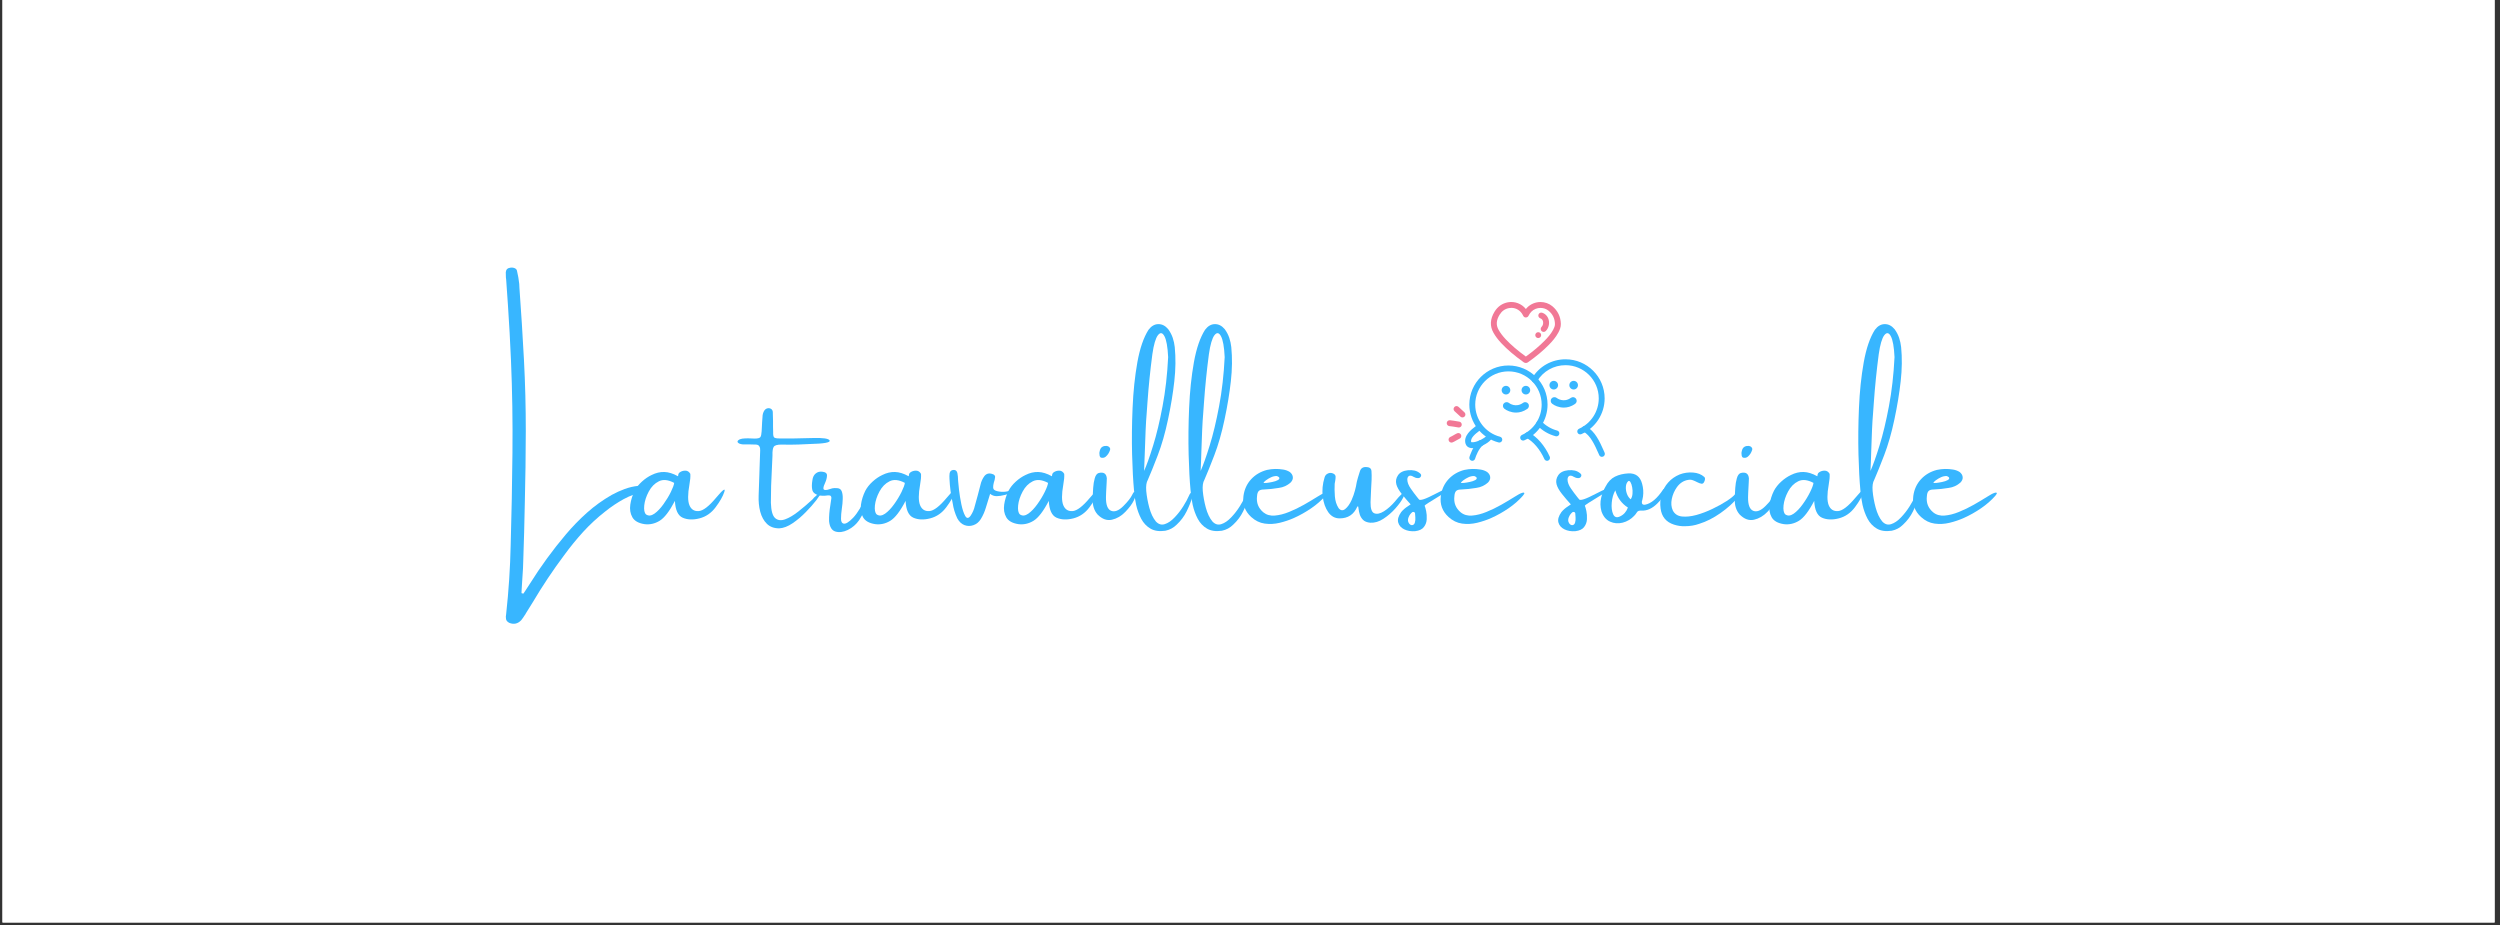 <svg xmlns="http://www.w3.org/2000/svg" xmlns:xlink="http://www.w3.org/1999/xlink" width="851" zoomAndPan="magnify" viewBox="0 0 638.25 236.25" height="315" preserveAspectRatio="xMidYMid meet" version="1.0"><rect x="0" y="0" width="638.25" height="236.25" fill="#333333" stroke="none"/><defs><g/><clipPath id="8f56fef853"><path d="M 0.637 0 L 636.867 0 L 636.867 235.504 L 0.637 235.504 Z M 0.637 0 " clip-rule="nonzero"/></clipPath><clipPath id="0b083f4b9f"><path d="M 391 91 L 409.691 91 L 409.691 111 L 391 111 Z M 391 91 " clip-rule="nonzero"/></clipPath><clipPath id="480875bd9f"><path d="M 403 108 L 409.691 108 L 409.691 117 L 403 117 Z M 403 108 " clip-rule="nonzero"/></clipPath><clipPath id="beafbba4a2"><path d="M 369.32 107 L 374 107 L 374 110 L 369.32 110 Z M 369.32 107 " clip-rule="nonzero"/></clipPath><clipPath id="5266ab66f0"><path d="M 369.32 110 L 374 110 L 374 113 L 369.32 113 Z M 369.32 110 " clip-rule="nonzero"/></clipPath><clipPath id="42daf18bce"><path d="M 389 110 L 396 110 L 396 117.883 L 389 117.883 Z M 389 110 " clip-rule="nonzero"/></clipPath><clipPath id="e1f20c9fe3"><path d="M 375 112 L 379 112 L 379 117.883 L 375 117.883 Z M 375 112 " clip-rule="nonzero"/></clipPath></defs><g clip-path="url(#8f56fef853)"><path fill="#ffffff" d="M 0.637 0 L 636.867 0 L 636.867 235.504 L 0.637 235.504 Z M 0.637 0 " fill-opacity="1" fill-rule="nonzero"/><path fill="#ffffff" d="M 0.637 0 L 636.867 0 L 636.867 235.504 L 0.637 235.504 Z M 0.637 0 " fill-opacity="1" fill-rule="nonzero"/></g><g clip-path="url(#0b083f4b9f)"><path fill="#38b6ff" d="M 403.43 110.898 C 403.141 110.898 402.867 110.734 402.742 110.453 C 402.574 110.074 402.742 109.629 403.125 109.461 C 406.184 108.098 408.16 105.055 408.16 101.707 C 408.16 97.031 404.355 93.23 399.68 93.23 C 396.691 93.23 393.98 94.758 392.43 97.312 C 392.211 97.668 391.75 97.781 391.395 97.566 C 391.039 97.352 390.926 96.891 391.141 96.535 C 392.969 93.523 396.16 91.727 399.68 91.727 C 405.188 91.727 409.664 96.203 409.664 101.707 C 409.664 105.648 407.336 109.23 403.734 110.832 C 403.637 110.879 403.531 110.898 403.43 110.898 Z M 403.43 110.898 " fill-opacity="1" fill-rule="nonzero"/></g><path fill="#38b6ff" d="M 397.355 111.395 C 397.293 111.395 397.227 111.391 397.164 111.371 C 395.371 110.906 393.738 109.945 392.453 108.594 C 392.164 108.293 392.176 107.816 392.477 107.531 C 392.777 107.242 393.254 107.258 393.539 107.555 C 394.637 108.707 396.02 109.52 397.543 109.918 C 397.945 110.02 398.188 110.43 398.082 110.832 C 397.996 111.172 397.688 111.395 397.355 111.395 Z M 397.355 111.395 " fill-opacity="1" fill-rule="nonzero"/><g clip-path="url(#480875bd9f)"><path fill="#38b6ff" d="M 408.969 116.633 C 408.684 116.633 408.41 116.469 408.285 116.188 L 408.055 115.676 C 407.152 113.641 406.027 111.113 404.242 110.199 C 403.871 110.012 403.723 109.559 403.914 109.188 C 404.102 108.816 404.555 108.672 404.926 108.859 C 407.188 110.016 408.43 112.812 409.43 115.062 L 409.656 115.574 C 409.824 115.953 409.656 116.395 409.277 116.566 C 409.18 116.613 409.074 116.633 408.969 116.633 Z M 408.969 116.633 " fill-opacity="1" fill-rule="nonzero"/></g><path fill="#38b6ff" d="M 399.25 104.059 C 397.941 104.059 396.836 103.527 396.258 103.07 C 395.848 102.75 395.777 102.16 396.098 101.75 C 396.418 101.344 397.004 101.273 397.414 101.59 C 397.598 101.73 399.215 102.879 401.043 101.57 C 401.465 101.266 402.051 101.363 402.355 101.785 C 402.656 102.207 402.562 102.793 402.141 103.098 C 401.152 103.805 400.152 104.059 399.25 104.059 Z M 399.25 104.059 " fill-opacity="1" fill-rule="nonzero"/><path fill="#38b6ff" d="M 396.672 99.438 C 396.066 99.438 395.574 98.941 395.574 98.332 C 395.574 97.727 396.066 97.23 396.672 97.23 C 397.281 97.23 397.777 97.727 397.777 98.332 C 397.777 98.941 397.281 99.438 396.672 99.438 Z M 396.672 99.438 " fill-opacity="1" fill-rule="nonzero"/><path fill="#38b6ff" d="M 401.754 99.438 C 401.145 99.438 400.652 98.941 400.652 98.332 C 400.652 97.727 401.145 97.23 401.754 97.23 C 402.363 97.23 402.855 97.727 402.855 98.332 C 402.855 98.941 402.359 99.438 401.754 99.438 Z M 401.754 99.438 " fill-opacity="1" fill-rule="nonzero"/><path fill="#38b6ff" d="M 375.914 114.418 C 375.754 114.418 375.605 114.406 375.469 114.379 C 374.812 114.266 374.352 113.887 374.168 113.316 C 373.512 111.262 375.715 109.594 376.652 108.883 L 376.809 108.766 C 377.137 108.512 377.609 108.57 377.863 108.898 C 378.117 109.227 378.055 109.699 377.727 109.953 L 377.562 110.082 C 376.875 110.602 375.27 111.82 375.602 112.859 C 375.629 112.883 375.801 112.941 376.188 112.898 C 377.332 112.77 378.992 111.895 379.445 111.312 C 379.699 110.984 380.172 110.926 380.5 111.176 C 380.828 111.43 380.891 111.902 380.633 112.234 C 379.84 113.258 377.484 114.418 375.914 114.418 Z M 375.914 114.418 " fill-opacity="1" fill-rule="nonzero"/><path fill="#f17896" d="M 373.367 106.574 C 373.188 106.574 373.004 106.508 372.859 106.375 L 371.34 104.977 C 371.035 104.695 371.016 104.219 371.297 103.914 C 371.578 103.609 372.055 103.59 372.359 103.871 L 373.879 105.27 C 374.184 105.551 374.203 106.027 373.922 106.332 C 373.773 106.492 373.57 106.574 373.367 106.574 Z M 373.367 106.574 " fill-opacity="1" fill-rule="nonzero"/><g clip-path="url(#beafbba4a2)"><path fill="#f17896" d="M 372.434 109.141 C 372.379 109.141 372.32 109.137 372.262 109.121 C 371.559 108.957 370.035 108.789 370.02 108.785 C 369.605 108.742 369.309 108.367 369.352 107.957 C 369.398 107.543 369.77 107.246 370.184 107.289 C 370.25 107.297 371.812 107.473 372.605 107.656 C 373.008 107.75 373.262 108.156 373.168 108.559 C 373.086 108.906 372.777 109.141 372.434 109.141 Z M 372.434 109.141 " fill-opacity="1" fill-rule="nonzero"/></g><g clip-path="url(#5266ab66f0)"><path fill="#f17896" d="M 370.566 112.992 C 370.273 112.992 369.996 112.816 369.875 112.527 C 369.715 112.145 369.895 111.703 370.277 111.543 C 370.551 111.43 370.82 111.273 371.105 111.105 C 371.391 110.938 371.688 110.762 372.012 110.617 C 372.391 110.449 372.836 110.621 373.004 111 C 373.176 111.379 373.004 111.824 372.625 111.992 C 372.375 112.102 372.129 112.25 371.867 112.402 C 371.551 112.586 371.223 112.777 370.859 112.934 C 370.762 112.973 370.664 112.992 370.566 112.992 Z M 370.566 112.992 " fill-opacity="1" fill-rule="nonzero"/></g><path fill="#38b6ff" d="M 382.777 112.98 C 382.715 112.98 382.652 112.973 382.59 112.957 C 378.191 111.812 375.121 107.84 375.121 103.293 C 375.121 97.785 379.598 93.309 385.105 93.309 C 390.609 93.309 395.09 97.785 395.09 103.293 C 395.09 107.234 392.762 110.816 389.16 112.418 C 388.777 112.59 388.336 112.418 388.168 112.035 C 387.996 111.656 388.168 111.211 388.547 111.043 C 391.609 109.684 393.586 106.641 393.586 103.293 C 393.586 98.617 389.781 94.812 385.105 94.812 C 380.43 94.812 376.625 98.617 376.625 103.293 C 376.625 107.152 379.234 110.531 382.969 111.5 C 383.371 111.605 383.609 112.016 383.504 112.418 C 383.418 112.758 383.113 112.98 382.777 112.98 Z M 382.777 112.98 " fill-opacity="1" fill-rule="nonzero"/><g clip-path="url(#42daf18bce)"><path fill="#38b6ff" d="M 394.965 117.645 C 394.68 117.645 394.406 117.48 394.281 117.203 C 393.16 114.711 391.434 112.688 389.664 111.785 C 389.293 111.594 389.148 111.141 389.336 110.773 C 389.523 110.402 389.977 110.254 390.348 110.445 C 392.414 111.496 394.395 113.793 395.652 116.586 C 395.82 116.965 395.652 117.41 395.273 117.578 C 395.176 117.625 395.07 117.645 394.965 117.645 Z M 394.965 117.645 " fill-opacity="1" fill-rule="nonzero"/></g><g clip-path="url(#e1f20c9fe3)"><path fill="#38b6ff" d="M 375.875 117.645 C 375.805 117.645 375.734 117.637 375.664 117.613 C 375.266 117.5 375.035 117.082 375.148 116.684 C 375.184 116.562 376.023 113.719 377.715 112.465 C 378.051 112.219 378.52 112.289 378.77 112.621 C 379.016 112.957 378.945 113.426 378.609 113.672 C 377.547 114.461 376.793 116.418 376.594 117.102 C 376.5 117.43 376.199 117.645 375.875 117.645 Z M 375.875 117.645 " fill-opacity="1" fill-rule="nonzero"/></g><path fill="#38b6ff" d="M 387.051 105.332 C 385.742 105.332 384.637 104.801 384.059 104.348 C 383.648 104.027 383.578 103.434 383.898 103.027 C 384.219 102.621 384.809 102.547 385.215 102.863 C 385.398 103.004 387.02 104.152 388.844 102.844 C 389.266 102.539 389.852 102.637 390.156 103.059 C 390.457 103.48 390.363 104.07 389.938 104.371 C 388.953 105.078 387.953 105.332 387.051 105.332 Z M 387.051 105.332 " fill-opacity="1" fill-rule="nonzero"/><path fill="#38b6ff" d="M 384.477 100.711 C 383.867 100.711 383.375 100.215 383.375 99.609 C 383.375 99 383.867 98.508 384.477 98.508 C 385.082 98.508 385.578 99 385.578 99.609 C 385.578 100.215 385.086 100.711 384.477 100.711 Z M 384.477 100.711 " fill-opacity="1" fill-rule="nonzero"/><path fill="#38b6ff" d="M 389.555 100.711 C 388.945 100.711 388.453 100.215 388.453 99.609 C 388.453 99 388.945 98.508 389.555 98.508 C 390.164 98.508 390.656 99 390.656 99.609 C 390.656 100.215 390.164 100.711 389.555 100.711 Z M 389.555 100.711 " fill-opacity="1" fill-rule="nonzero"/><path fill="#f17896" d="M 389.555 92.664 C 389.379 92.664 389.207 92.613 389.043 92.516 C 389.031 92.504 389.016 92.496 389 92.484 C 386.637 90.797 384.82 89.246 383.281 87.613 C 382.422 86.688 381.789 85.844 381.285 84.953 C 380.32 83.262 380.414 81.453 381.551 79.582 C 382.363 78.254 383.523 77.445 384.992 77.172 C 386.734 76.859 388.473 77.539 389.555 78.887 C 389.664 78.75 389.781 78.621 389.902 78.5 C 390.785 77.613 392.023 77.105 393.297 77.105 C 394.406 77.105 395.473 77.484 396.305 78.172 C 397.703 79.328 398.438 80.848 398.484 82.684 C 398.504 83.535 398.184 84.266 397.867 84.867 C 397.184 86.152 396.25 87.184 395.43 88.027 C 393.961 89.523 392.281 90.93 390.145 92.453 C 390.047 92.523 389.852 92.664 389.555 92.664 Z M 385.859 78.598 C 385.664 78.598 385.461 78.617 385.266 78.652 C 384.219 78.844 383.422 79.406 382.836 80.363 C 381.98 81.773 381.902 82.996 382.594 84.211 C 383.035 84.996 383.605 85.75 384.379 86.586 C 385.777 88.066 387.426 89.484 389.551 91.027 C 391.492 89.621 393.02 88.332 394.352 86.973 C 395.102 86.207 395.945 85.277 396.539 84.16 C 396.773 83.711 396.992 83.227 396.98 82.719 C 396.945 81.316 396.41 80.211 395.348 79.332 C 394.781 78.863 394.055 78.609 393.297 78.609 C 392.418 78.609 391.57 78.953 390.969 79.559 C 390.68 79.852 390.441 80.191 390.227 80.629 C 390.105 80.879 389.852 81.043 389.574 81.051 C 389.285 81.07 389.031 80.91 388.895 80.664 C 388.848 80.574 388.816 80.512 388.785 80.453 L 388.762 80.406 C 388.168 79.273 387.086 78.598 385.859 78.598 Z M 385.859 78.598 " fill-opacity="1" fill-rule="nonzero"/><path fill="#f17896" d="M 394.094 84.738 C 393.898 84.738 393.703 84.664 393.555 84.516 C 393.266 84.219 393.27 83.742 393.566 83.449 C 393.902 83.121 394.047 82.566 393.934 82.07 C 393.879 81.836 393.719 81.422 393.25 81.27 C 392.855 81.137 392.641 80.715 392.77 80.32 C 392.898 79.922 393.328 79.711 393.719 79.84 C 394.574 80.121 395.184 80.809 395.398 81.73 C 395.633 82.734 395.324 83.832 394.617 84.523 C 394.473 84.668 394.281 84.738 394.094 84.738 Z M 394.094 84.738 " fill-opacity="1" fill-rule="nonzero"/><path fill="#f17896" d="M 392.703 86.305 C 392.512 86.305 392.316 86.223 392.172 86.086 C 392.035 85.945 391.953 85.746 391.953 85.555 C 391.953 85.355 392.035 85.16 392.172 85.023 C 392.457 84.738 392.957 84.738 393.242 85.023 C 393.379 85.16 393.461 85.355 393.461 85.555 C 393.461 85.746 393.379 85.945 393.242 86.086 C 393.098 86.223 392.902 86.305 392.703 86.305 Z M 392.703 86.305 " fill-opacity="1" fill-rule="nonzero"/><g fill="#38b6ff" fill-opacity="1"><g transform="translate(129.079, 136.03)"><g><path d="M 33.938 -12 C 34.27 -12.051 34.609 -12.066 34.953 -12.047 C 35.297 -12.035 35.629 -11.945 35.953 -11.781 C 36.004 -11.719 36.051 -11.617 36.094 -11.484 C 36.145 -11.348 36.188 -11.223 36.219 -11.109 C 36.219 -11.055 36.188 -10.988 36.125 -10.906 C 36.062 -10.832 36.004 -10.766 35.953 -10.703 C 35.805 -10.617 35.66 -10.555 35.516 -10.516 C 33.578 -10.141 31.781 -9.5 30.125 -8.594 C 28.477 -7.688 26.91 -6.633 25.422 -5.438 C 23.391 -3.852 21.516 -2.117 19.797 -0.234 C 18.086 1.648 16.477 3.625 14.969 5.688 C 12.082 9.551 9.398 13.57 6.922 17.75 C 6.348 18.707 5.766 19.645 5.172 20.562 C 5.098 20.738 5 20.898 4.875 21.047 C 4.602 21.492 4.305 21.914 3.984 22.312 C 3.117 23.227 2.102 23.453 0.938 22.984 C 0.457 22.734 0.18 22.41 0.109 22.016 C 0.035 21.617 0.047 21.195 0.141 20.75 C 0.785 14.875 1.172 9.004 1.297 3.141 C 1.523 -4.723 1.676 -12.582 1.75 -20.438 C 1.832 -28.301 1.707 -36.16 1.375 -44.016 C 1.176 -48.723 0.914 -53.445 0.594 -58.188 C 0.438 -60.352 0.285 -62.523 0.141 -64.703 C 0.141 -64.879 0.117 -65.039 0.078 -65.188 C 0.055 -65.633 0.047 -66.082 0.047 -66.531 C 0.109 -67.219 0.492 -67.602 1.203 -67.688 C 1.617 -67.75 1.992 -67.707 2.328 -67.562 C 2.66 -67.414 2.852 -67.191 2.906 -66.891 C 3.176 -65.785 3.367 -64.672 3.484 -63.547 C 3.484 -63.223 3.5 -62.891 3.531 -62.547 C 3.977 -56.422 4.363 -50.289 4.688 -44.156 C 5.008 -38.082 5.164 -32 5.156 -25.906 C 5.145 -19.812 5.062 -13.711 4.906 -7.609 C 4.812 -2.617 4.676 2.379 4.5 7.391 C 4.477 8.555 4.422 9.711 4.328 10.859 C 4.273 11.523 4.234 12.18 4.203 12.828 C 4.172 13.398 4.133 13.984 4.094 14.578 C 4.094 14.848 4.082 15.117 4.062 15.391 C 4.156 15.41 4.227 15.438 4.281 15.469 C 4.375 15.469 4.461 15.484 4.547 15.516 C 4.691 15.285 4.844 15.062 5 14.844 C 5.383 14.219 5.789 13.594 6.219 12.969 C 8.977 8.562 12.031 4.379 15.375 0.422 C 17.062 -1.578 18.863 -3.43 20.781 -5.141 C 22.707 -6.859 24.816 -8.375 27.109 -9.688 C 28.191 -10.281 29.289 -10.781 30.406 -11.188 C 31.52 -11.602 32.695 -11.875 33.938 -12 Z M 33.938 -12 "/></g></g></g><g fill="#38b6ff" fill-opacity="1"><g transform="translate(161.946, 136.03)"><g><path d="M 22.969 -10.438 C 22.594 -9.301 21.852 -8 20.75 -6.531 C 19.656 -5.062 18.281 -4.113 16.625 -3.688 C 14.977 -3.27 13.551 -3.328 12.344 -3.859 C 11.133 -4.398 10.473 -5.832 10.359 -8.156 C 8.984 -5.508 7.676 -3.812 6.438 -3.062 C 5.207 -2.32 3.922 -2.039 2.578 -2.219 C 1.055 -2.457 0.031 -3.039 -0.5 -3.969 C -1.031 -4.906 -1.207 -5.984 -1.031 -7.203 C -0.852 -8.43 -0.484 -9.609 0.078 -10.734 C 0.523 -11.578 1.145 -12.359 1.938 -13.078 C 2.727 -13.797 3.555 -14.359 4.422 -14.766 C 5.492 -15.305 6.57 -15.562 7.656 -15.531 C 8.738 -15.5 9.895 -15.141 11.125 -14.453 C 11.156 -14.43 11.172 -14.457 11.172 -14.531 C 11.172 -14.656 11.195 -14.805 11.25 -14.984 C 11.312 -15.172 11.422 -15.316 11.578 -15.422 C 11.984 -15.723 12.461 -15.875 13.016 -15.875 C 13.566 -15.875 13.992 -15.598 14.297 -15.047 C 14.348 -14.328 14.27 -13.41 14.062 -12.297 C 13.625 -9.867 13.625 -8.117 14.062 -7.047 C 14.508 -5.973 15.297 -5.473 16.422 -5.547 C 17.555 -5.629 19.023 -6.75 20.828 -8.906 C 22.629 -11.062 23.344 -11.57 22.969 -10.438 Z M 2.984 -4.703 C 3.609 -4.266 4.32 -4.328 5.125 -4.891 C 5.926 -5.461 6.695 -6.27 7.438 -7.312 C 8.188 -8.352 8.816 -9.395 9.328 -10.438 C 9.836 -11.477 10.117 -12.25 10.172 -12.75 C 8.648 -13.562 7.348 -13.695 6.266 -13.156 C 5.191 -12.625 4.332 -11.754 3.688 -10.547 C 3.039 -9.336 2.656 -8.16 2.531 -7.016 C 2.414 -5.867 2.566 -5.098 2.984 -4.703 Z M 2.984 -4.703 "/></g></g></g><g fill="#38b6ff" fill-opacity="1"><g transform="translate(183.464, 136.03)"><g/></g></g><g fill="#38b6ff" fill-opacity="1"><g transform="translate(193.776, 136.03)"><g><path d="M 14.906 -9.766 C 15.645 -10.484 15.961 -10.66 15.859 -10.297 C 15.766 -9.941 15.359 -9.289 14.641 -8.344 C 13.922 -7.406 13.023 -6.391 11.953 -5.297 C 10.891 -4.203 9.758 -3.25 8.562 -2.438 C 7.375 -1.633 6.242 -1.203 5.172 -1.141 C 3.859 -1.141 2.805 -1.523 2.016 -2.297 C 1.223 -3.078 0.656 -4.109 0.312 -5.391 C -0.02 -6.672 -0.156 -8.055 -0.094 -9.547 C -0.031 -11.203 0.023 -12.863 0.078 -14.531 C 0.109 -15.375 0.133 -16.195 0.156 -17 C 0.227 -18.332 0.273 -19.672 0.297 -21.016 C 0.328 -21.43 0.258 -21.781 0.094 -22.062 C -0.062 -22.352 -0.348 -22.508 -0.766 -22.531 C -1.242 -22.562 -1.844 -22.578 -2.562 -22.578 C -3.176 -22.578 -3.707 -22.578 -4.156 -22.578 C -4.781 -22.641 -5.195 -22.801 -5.406 -23.062 C -5.613 -23.332 -5.445 -23.602 -4.906 -23.875 C -4.531 -24.02 -4.07 -24.098 -3.531 -24.109 C -3 -24.129 -2.477 -24.125 -1.969 -24.094 C -1.645 -24.07 -1.359 -24.062 -1.109 -24.062 C -0.316 -24.062 0.164 -24.188 0.344 -24.438 C 0.52 -24.688 0.629 -25.18 0.672 -25.922 C 0.723 -26.711 0.766 -27.504 0.797 -28.297 C 0.816 -28.723 0.848 -29.145 0.891 -29.562 C 0.891 -30.188 1.051 -30.75 1.375 -31.25 C 1.727 -31.719 2.176 -31.898 2.719 -31.797 C 3.195 -31.672 3.461 -31.375 3.516 -30.906 C 3.555 -30.113 3.578 -29.32 3.578 -28.531 C 3.598 -28.082 3.598 -27.633 3.578 -27.188 C 3.578 -26.707 3.586 -26.211 3.609 -25.703 C 3.586 -24.992 3.672 -24.547 3.859 -24.359 C 4.047 -24.18 4.516 -24.094 5.266 -24.094 C 6.473 -24.094 7.676 -24.094 8.875 -24.094 C 9.414 -24.094 11.023 -24.129 13.703 -24.203 C 16.379 -24.285 17.82 -24.07 18.031 -23.562 C 18.25 -23.051 16.555 -22.754 12.953 -22.672 C 10.773 -22.555 9.086 -22.5 7.891 -22.5 C 7.098 -22.52 6.383 -22.531 5.75 -22.531 C 4.676 -22.531 4.016 -22.344 3.766 -21.969 C 3.516 -21.602 3.406 -20.859 3.438 -19.734 C 3.406 -18.773 3.352 -17.609 3.281 -16.234 C 3.113 -13.43 3.031 -10.578 3.031 -7.672 C 3.094 -5.672 3.445 -4.375 4.094 -3.781 C 4.75 -3.188 5.598 -3.07 6.641 -3.438 C 7.68 -3.812 8.805 -4.473 10.016 -5.422 C 11.234 -6.379 12.438 -7.406 13.625 -8.5 C 13.883 -8.844 14.195 -9.16 14.562 -9.453 C 14.676 -9.566 14.789 -9.672 14.906 -9.766 Z M 14.906 -9.766 "/></g></g></g><g fill="#38b6ff" fill-opacity="1"><g transform="translate(208.413, 136.03)"><g><path d="M 12.953 -9.719 C 13.211 -10.25 13.391 -10.492 13.484 -10.453 C 13.578 -10.41 13.598 -10.195 13.547 -9.812 C 13.504 -9.426 13.422 -8.988 13.297 -8.5 C 13.117 -7.758 12.812 -6.898 12.375 -5.922 C 11.945 -4.941 11.469 -4.051 10.938 -3.25 C 10.156 -2.133 9.188 -1.297 8.031 -0.734 C 6.875 -0.18 5.82 -0.047 4.875 -0.328 C 3.938 -0.609 3.395 -1.492 3.25 -2.984 C 3.219 -4.234 3.328 -5.598 3.578 -7.078 C 3.648 -7.703 3.738 -8.312 3.844 -8.906 C 3.844 -9.125 3.785 -9.289 3.672 -9.406 C 3.566 -9.52 3.426 -9.566 3.25 -9.547 C 3.125 -9.547 2.988 -9.547 2.844 -9.547 C 2.094 -9.422 1.332 -9.43 0.562 -9.578 C -0.352 -9.848 -0.883 -10.305 -1.031 -10.953 C -1.188 -11.598 -1.176 -12.441 -1 -13.484 C -0.906 -14.223 -0.625 -14.781 -0.156 -15.156 C 0.301 -15.531 0.844 -15.68 1.469 -15.609 C 2.332 -15.523 2.75 -15.191 2.719 -14.609 C 2.695 -14.035 2.535 -13.414 2.234 -12.75 C 1.961 -12.195 1.816 -11.734 1.797 -11.359 C 1.785 -10.984 2.109 -10.852 2.766 -10.969 C 2.91 -11.008 3.07 -11.055 3.25 -11.109 C 3.488 -11.203 3.766 -11.285 4.078 -11.359 C 4.391 -11.43 4.797 -11.445 5.297 -11.406 C 5.891 -11.383 6.285 -11.113 6.484 -10.594 C 6.68 -10.07 6.766 -9.414 6.734 -8.625 C 6.711 -7.844 6.641 -7.047 6.516 -6.234 C 6.367 -5.211 6.297 -4.336 6.297 -3.609 C 6.297 -2.891 6.504 -2.473 6.922 -2.359 C 7.473 -2.203 8.301 -2.703 9.406 -3.859 C 10.508 -5.023 11.691 -6.977 12.953 -9.719 Z M 12.953 -9.719 "/></g></g></g><g fill="#38b6ff" fill-opacity="1"><g transform="translate(220.837, 136.03)"><g><path d="M 22.969 -10.438 C 22.594 -9.301 21.852 -8 20.75 -6.531 C 19.656 -5.062 18.281 -4.113 16.625 -3.688 C 14.977 -3.27 13.551 -3.328 12.344 -3.859 C 11.133 -4.398 10.473 -5.832 10.359 -8.156 C 8.984 -5.508 7.676 -3.812 6.438 -3.062 C 5.207 -2.32 3.922 -2.039 2.578 -2.219 C 1.055 -2.457 0.031 -3.039 -0.5 -3.969 C -1.031 -4.906 -1.207 -5.984 -1.031 -7.203 C -0.852 -8.43 -0.484 -9.609 0.078 -10.734 C 0.523 -11.578 1.145 -12.359 1.938 -13.078 C 2.727 -13.797 3.555 -14.359 4.422 -14.766 C 5.492 -15.305 6.57 -15.562 7.656 -15.531 C 8.738 -15.5 9.895 -15.141 11.125 -14.453 C 11.156 -14.43 11.172 -14.457 11.172 -14.531 C 11.172 -14.656 11.195 -14.805 11.25 -14.984 C 11.312 -15.172 11.422 -15.316 11.578 -15.422 C 11.984 -15.723 12.461 -15.875 13.016 -15.875 C 13.566 -15.875 13.992 -15.598 14.297 -15.047 C 14.348 -14.328 14.27 -13.41 14.062 -12.297 C 13.625 -9.867 13.625 -8.117 14.062 -7.047 C 14.508 -5.973 15.297 -5.473 16.422 -5.547 C 17.555 -5.629 19.023 -6.75 20.828 -8.906 C 22.629 -11.062 23.344 -11.57 22.969 -10.438 Z M 2.984 -4.703 C 3.609 -4.266 4.32 -4.328 5.125 -4.891 C 5.926 -5.461 6.695 -6.27 7.438 -7.312 C 8.188 -8.352 8.816 -9.395 9.328 -10.438 C 9.836 -11.477 10.117 -12.25 10.172 -12.75 C 8.648 -13.562 7.348 -13.695 6.266 -13.156 C 5.191 -12.625 4.332 -11.754 3.688 -10.547 C 3.039 -9.336 2.656 -8.16 2.531 -7.016 C 2.414 -5.867 2.566 -5.098 2.984 -4.703 Z M 2.984 -4.703 "/></g></g></g><g fill="#38b6ff" fill-opacity="1"><g transform="translate(242.355, 136.03)"><g><path d="M 15 -10.625 C 16.02 -10.895 16.43 -10.879 16.234 -10.578 C 16.035 -10.273 15.375 -9.977 14.25 -9.688 C 13.414 -9.469 12.691 -9.359 12.078 -9.359 C 11.473 -9.359 10.922 -9.555 10.422 -9.953 C 10.297 -9.523 10.172 -9.117 10.047 -8.734 C 9.805 -7.93 9.57 -7.172 9.344 -6.453 C 9.039 -5.41 8.609 -4.43 8.047 -3.516 C 7.566 -2.742 6.938 -2.223 6.156 -1.953 C 5.383 -1.68 4.625 -1.688 3.875 -1.969 C 3.133 -2.25 2.523 -2.82 2.047 -3.688 C 1.453 -4.938 1.055 -6.242 0.859 -7.609 C 0.41 -9.641 0.141 -11.695 0.047 -13.781 C 0.016 -14.258 0.023 -14.723 0.078 -15.172 C 0.172 -15.766 0.547 -16.062 1.203 -16.062 C 1.68 -16.031 1.973 -15.738 2.078 -15.188 C 2.18 -14.645 2.234 -14.086 2.234 -13.516 C 2.234 -13.305 2.25 -13.125 2.281 -12.969 C 2.281 -12.77 2.348 -12.098 2.484 -10.953 C 2.617 -9.805 2.816 -8.582 3.078 -7.281 C 3.348 -5.988 3.676 -5 4.062 -4.312 C 4.457 -3.625 4.914 -3.641 5.438 -4.359 C 5.957 -5.129 6.316 -5.961 6.516 -6.859 C 7.023 -8.648 7.504 -10.438 7.953 -12.219 C 8.129 -13.062 8.469 -13.82 8.969 -14.5 C 9.508 -15.156 10.211 -15.316 11.078 -14.984 C 11.285 -14.93 11.445 -14.828 11.562 -14.672 C 11.688 -14.523 11.727 -14.363 11.688 -14.188 C 11.664 -13.969 11.629 -13.742 11.578 -13.516 C 11.422 -13.066 11.305 -12.617 11.234 -12.172 C 11.16 -11.734 11.188 -11.391 11.312 -11.141 C 11.508 -10.848 11.992 -10.645 12.766 -10.531 C 13.535 -10.414 14.281 -10.445 15 -10.625 Z M 15 -10.625 "/></g></g></g><g fill="#38b6ff" fill-opacity="1"><g transform="translate(257.398, 136.03)"><g><path d="M 22.969 -10.438 C 22.594 -9.301 21.852 -8 20.75 -6.531 C 19.656 -5.062 18.281 -4.113 16.625 -3.688 C 14.977 -3.27 13.551 -3.328 12.344 -3.859 C 11.133 -4.398 10.473 -5.832 10.359 -8.156 C 8.984 -5.508 7.676 -3.812 6.438 -3.062 C 5.207 -2.32 3.922 -2.039 2.578 -2.219 C 1.055 -2.457 0.031 -3.039 -0.5 -3.969 C -1.031 -4.906 -1.207 -5.984 -1.031 -7.203 C -0.852 -8.43 -0.484 -9.609 0.078 -10.734 C 0.523 -11.578 1.145 -12.359 1.938 -13.078 C 2.727 -13.797 3.555 -14.359 4.422 -14.766 C 5.492 -15.305 6.57 -15.562 7.656 -15.531 C 8.738 -15.5 9.895 -15.141 11.125 -14.453 C 11.156 -14.43 11.172 -14.457 11.172 -14.531 C 11.172 -14.656 11.195 -14.805 11.25 -14.984 C 11.312 -15.172 11.422 -15.316 11.578 -15.422 C 11.984 -15.723 12.461 -15.875 13.016 -15.875 C 13.566 -15.875 13.992 -15.598 14.297 -15.047 C 14.348 -14.328 14.27 -13.41 14.062 -12.297 C 13.625 -9.867 13.625 -8.117 14.062 -7.047 C 14.508 -5.973 15.297 -5.473 16.422 -5.547 C 17.555 -5.629 19.023 -6.75 20.828 -8.906 C 22.629 -11.062 23.344 -11.57 22.969 -10.438 Z M 2.984 -4.703 C 3.609 -4.266 4.32 -4.328 5.125 -4.891 C 5.926 -5.461 6.695 -6.27 7.438 -7.312 C 8.188 -8.352 8.816 -9.395 9.328 -10.438 C 9.836 -11.477 10.117 -12.25 10.172 -12.75 C 8.648 -13.562 7.348 -13.695 6.266 -13.156 C 5.191 -12.625 4.332 -11.754 3.688 -10.547 C 3.039 -9.336 2.656 -8.16 2.531 -7.016 C 2.414 -5.867 2.566 -5.098 2.984 -4.703 Z M 2.984 -4.703 "/></g></g></g><g fill="#38b6ff" fill-opacity="1"><g transform="translate(278.916, 136.03)"><g><path d="M 10.531 -8.234 C 10.113 -7.367 9.398 -6.41 8.391 -5.359 C 7.379 -4.305 6.234 -3.633 4.953 -3.344 C 3.68 -3.062 2.461 -3.504 1.297 -4.672 C 0.848 -5.18 0.52 -5.77 0.312 -6.438 C 0.102 -7.113 0.023 -7.773 0.078 -8.422 C 0.078 -8.598 0.078 -8.82 0.078 -9.094 C 0.078 -9.781 0.109 -10.578 0.172 -11.484 C 0.234 -12.391 0.367 -13.207 0.578 -13.938 C 0.785 -14.676 1.113 -15.117 1.562 -15.266 C 2.844 -15.586 3.539 -15.141 3.656 -13.922 C 3.656 -13.535 3.641 -13.145 3.609 -12.75 C 3.586 -12.539 3.578 -12.352 3.578 -12.188 C 3.547 -11.613 3.516 -11.039 3.484 -10.469 C 3.484 -10.031 3.469 -9.586 3.438 -9.141 C 3.406 -7.172 3.844 -6 4.75 -5.625 C 5.656 -5.258 6.691 -5.656 7.859 -6.812 C 9.023 -7.977 9.785 -8.945 10.141 -9.719 C 10.492 -10.488 10.754 -10.648 10.922 -10.203 C 11.086 -9.766 10.957 -9.109 10.531 -8.234 Z M 3.391 -19.453 C 3.211 -19.297 3 -19.195 2.75 -19.156 C 2.5 -19.125 2.281 -19.145 2.094 -19.219 C 1.945 -19.344 1.852 -19.504 1.812 -19.703 C 1.77 -19.898 1.75 -20.133 1.75 -20.406 C 1.75 -20.457 1.758 -20.508 1.781 -20.562 C 1.812 -20.812 1.875 -21.055 1.969 -21.297 C 2.238 -21.941 2.801 -22.238 3.656 -22.188 C 3.945 -22.145 4.176 -22.02 4.344 -21.812 C 4.52 -21.613 4.562 -21.379 4.469 -21.109 C 4.258 -20.453 3.898 -19.898 3.391 -19.453 Z M 3.391 -19.453 "/></g></g></g><g fill="#38b6ff" fill-opacity="1"><g transform="translate(288.883, 136.03)"><g><path d="M 14.656 -9.453 C 14.883 -10.016 15.133 -10.297 15.406 -10.297 C 15.676 -10.297 15.766 -10.016 15.672 -9.453 C 15.223 -8.078 14.688 -6.754 14.062 -5.484 C 13.445 -4.223 12.602 -3.094 11.531 -2.094 C 10.719 -1.281 9.75 -0.758 8.625 -0.531 C 7.094 -0.312 5.828 -0.492 4.828 -1.078 C 3.836 -1.66 3.051 -2.492 2.469 -3.578 C 1.895 -4.672 1.461 -5.863 1.172 -7.156 C 0.891 -8.445 0.707 -9.703 0.625 -10.922 C 0.406 -13.223 0.242 -16.25 0.141 -20 C 0.047 -23.75 0.086 -27.711 0.266 -31.891 C 0.441 -36.078 0.848 -39.957 1.484 -43.531 C 2.129 -47.102 3.078 -49.867 4.328 -51.828 C 5.047 -52.785 5.879 -53.27 6.828 -53.281 C 7.785 -53.301 8.633 -52.863 9.375 -51.969 C 9.875 -51.281 10.254 -50.551 10.516 -49.781 C 10.773 -49.008 10.945 -48.223 11.031 -47.422 C 11.301 -44.672 11.266 -41.77 10.922 -38.719 C 10.586 -35.664 10.051 -32.406 9.312 -28.938 C 8.582 -25.477 7.707 -22.426 6.688 -19.781 C 5.676 -17.145 4.832 -15.055 4.156 -13.516 C 3.789 -12.898 3.656 -11.961 3.75 -10.703 C 3.875 -9.336 4.133 -7.91 4.531 -6.422 C 4.938 -4.93 5.5 -3.754 6.219 -2.891 C 6.895 -2.172 7.648 -1.945 8.484 -2.219 C 9.328 -2.488 10.16 -3.055 10.984 -3.922 C 11.816 -4.785 12.551 -5.727 13.188 -6.75 C 13.832 -7.77 14.32 -8.672 14.656 -9.453 Z M 3.844 -30.234 C 3.758 -29.336 3.676 -27.984 3.594 -26.172 C 3.52 -24.367 3.453 -22.535 3.391 -20.672 C 3.336 -18.586 3.273 -16.961 3.203 -15.797 C 3.867 -17.285 4.641 -19.453 5.516 -22.297 C 6.398 -25.141 7.203 -28.488 7.922 -32.344 C 8.648 -36.195 9.125 -40.367 9.344 -44.859 C 9.219 -47.492 8.898 -49.273 8.391 -50.203 C 7.891 -51.141 7.336 -51.223 6.734 -50.453 C 6.141 -49.68 5.664 -48.055 5.312 -45.578 C 4.77 -41.473 4.352 -37.363 4.062 -33.25 C 3.977 -32.238 3.906 -31.234 3.844 -30.234 Z M 3.844 -30.234 "/></g></g></g><g fill="#38b6ff" fill-opacity="1"><g transform="translate(303.317, 136.03)"><g><path d="M 14.656 -9.453 C 14.883 -10.016 15.133 -10.297 15.406 -10.297 C 15.676 -10.297 15.766 -10.016 15.672 -9.453 C 15.223 -8.078 14.688 -6.754 14.062 -5.484 C 13.445 -4.223 12.602 -3.094 11.531 -2.094 C 10.719 -1.281 9.75 -0.758 8.625 -0.531 C 7.094 -0.312 5.828 -0.492 4.828 -1.078 C 3.836 -1.66 3.051 -2.492 2.469 -3.578 C 1.895 -4.672 1.461 -5.863 1.172 -7.156 C 0.891 -8.445 0.707 -9.703 0.625 -10.922 C 0.406 -13.223 0.242 -16.25 0.141 -20 C 0.047 -23.75 0.086 -27.711 0.266 -31.891 C 0.441 -36.078 0.848 -39.957 1.484 -43.531 C 2.129 -47.102 3.078 -49.867 4.328 -51.828 C 5.047 -52.785 5.879 -53.27 6.828 -53.281 C 7.785 -53.301 8.633 -52.863 9.375 -51.969 C 9.875 -51.281 10.254 -50.551 10.516 -49.781 C 10.773 -49.008 10.945 -48.223 11.031 -47.422 C 11.301 -44.672 11.266 -41.77 10.922 -38.719 C 10.586 -35.664 10.051 -32.406 9.312 -28.938 C 8.582 -25.477 7.707 -22.426 6.688 -19.781 C 5.676 -17.145 4.832 -15.055 4.156 -13.516 C 3.789 -12.898 3.656 -11.961 3.75 -10.703 C 3.875 -9.336 4.133 -7.91 4.531 -6.422 C 4.938 -4.93 5.5 -3.754 6.219 -2.891 C 6.895 -2.172 7.648 -1.945 8.484 -2.219 C 9.328 -2.488 10.16 -3.055 10.984 -3.922 C 11.816 -4.785 12.551 -5.727 13.188 -6.75 C 13.832 -7.77 14.32 -8.672 14.656 -9.453 Z M 3.844 -30.234 C 3.758 -29.336 3.676 -27.984 3.594 -26.172 C 3.52 -24.367 3.453 -22.535 3.391 -20.672 C 3.336 -18.586 3.273 -16.961 3.203 -15.797 C 3.867 -17.285 4.641 -19.453 5.516 -22.297 C 6.398 -25.141 7.203 -28.488 7.922 -32.344 C 8.648 -36.195 9.125 -40.367 9.344 -44.859 C 9.219 -47.492 8.898 -49.273 8.391 -50.203 C 7.891 -51.141 7.336 -51.223 6.734 -50.453 C 6.141 -49.68 5.664 -48.055 5.312 -45.578 C 4.77 -41.473 4.352 -37.363 4.062 -33.25 C 3.977 -32.238 3.906 -31.234 3.844 -30.234 Z M 3.844 -30.234 "/></g></g></g><g fill="#38b6ff" fill-opacity="1"><g transform="translate(317.751, 136.03)"><g><path d="M 19.578 -9.812 C 19.867 -9.977 20.156 -10.109 20.438 -10.203 C 20.727 -10.305 20.914 -10.301 21 -10.188 C 21.094 -10.082 20.973 -9.836 20.641 -9.453 C 19.629 -8.297 18.414 -7.234 17 -6.266 C 15.582 -5.297 14.129 -4.477 12.641 -3.812 C 11.484 -3.289 10.258 -2.875 8.969 -2.562 C 7.676 -2.25 6.395 -2.18 5.125 -2.359 C 3.863 -2.535 2.711 -3.098 1.672 -4.047 C 0.086 -5.504 -0.566 -7.289 -0.297 -9.406 C -0.066 -11.082 0.582 -12.504 1.656 -13.672 C 2.727 -14.836 4.082 -15.633 5.719 -16.062 C 7.094 -16.352 8.461 -16.383 9.828 -16.156 C 10.453 -16.062 11.02 -15.852 11.531 -15.531 C 12 -15.164 12.258 -14.738 12.312 -14.25 C 12.363 -13.758 12.176 -13.289 11.75 -12.844 C 10.883 -12.07 9.883 -11.613 8.75 -11.469 C 7.477 -11.25 6.195 -11.113 4.906 -11.062 C 4.289 -11.062 3.859 -10.93 3.609 -10.672 C 3.359 -10.422 3.211 -9.984 3.172 -9.359 C 2.961 -7.672 3.504 -6.289 4.797 -5.219 C 5.586 -4.582 6.555 -4.312 7.703 -4.406 C 8.848 -4.5 10.062 -4.805 11.344 -5.328 C 12.633 -5.848 13.895 -6.457 15.125 -7.156 C 16.352 -7.852 17.461 -8.516 18.453 -9.141 C 18.867 -9.41 19.242 -9.633 19.578 -9.812 Z M 5.469 -13.422 C 5.469 -13.391 5.445 -13.375 5.406 -13.375 C 5.344 -13.32 5.27 -13.258 5.188 -13.188 C 5.102 -13.113 5.02 -13.035 4.938 -12.953 C 4.863 -12.879 4.828 -12.832 4.828 -12.812 C 4.859 -12.719 5.102 -12.691 5.562 -12.734 C 6.02 -12.785 6.523 -12.867 7.078 -12.984 C 7.641 -13.098 8.102 -13.254 8.469 -13.453 C 8.844 -13.648 8.957 -13.883 8.812 -14.156 C 8.738 -14.227 8.648 -14.297 8.547 -14.359 C 8.453 -14.422 8.344 -14.469 8.219 -14.5 C 7.676 -14.5 7.18 -14.391 6.734 -14.172 C 6.285 -13.961 5.863 -13.711 5.469 -13.422 Z M 5.469 -13.422 "/></g></g></g><g fill="#38b6ff" fill-opacity="1"><g transform="translate(337.401, 136.03)"><g><path d="M 20.984 -10.219 C 21.285 -10.188 21.234 -9.773 20.828 -8.984 C 20.43 -8.191 19.773 -7.281 18.859 -6.25 C 17.953 -5.219 16.93 -4.332 15.797 -3.594 C 14.672 -2.852 13.547 -2.516 12.422 -2.578 C 11.586 -2.66 10.969 -2.91 10.562 -3.328 C 10.164 -3.742 9.891 -4.207 9.734 -4.719 C 9.586 -5.227 9.492 -5.672 9.453 -6.047 C 9.43 -6.316 9.398 -6.52 9.359 -6.656 C 9.316 -6.789 9.234 -6.797 9.109 -6.672 C 8.242 -4.68 6.742 -3.688 4.609 -3.688 C 3.422 -3.688 2.453 -4.211 1.703 -5.266 C 0.961 -6.328 0.492 -7.656 0.297 -9.25 C 0.098 -10.844 0.25 -12.457 0.75 -14.094 C 0.875 -14.633 1.207 -15.004 1.75 -15.203 C 2.125 -15.348 2.516 -15.332 2.922 -15.156 C 3.328 -14.988 3.547 -14.727 3.578 -14.375 C 3.578 -14.008 3.547 -13.648 3.484 -13.297 C 3.422 -13.023 3.375 -12.77 3.344 -12.531 C 3.289 -11.551 3.305 -10.477 3.391 -9.312 C 3.484 -8.156 3.797 -7.16 4.328 -6.328 C 4.836 -5.672 5.406 -5.586 6.031 -6.078 C 6.656 -6.578 7.203 -7.348 7.672 -8.391 C 8.035 -9.211 8.32 -10.031 8.531 -10.844 C 8.75 -11.664 8.883 -12.301 8.938 -12.75 C 8.988 -12.938 9.016 -13.055 9.016 -13.109 C 9.109 -13.461 9.203 -13.812 9.297 -14.156 C 9.441 -14.656 9.594 -15.141 9.75 -15.609 C 10 -16.535 10.645 -16.922 11.688 -16.766 C 12.32 -16.711 12.672 -16.398 12.734 -15.828 C 12.785 -15.055 12.797 -14.285 12.766 -13.516 C 12.742 -12.703 12.703 -11.91 12.641 -11.141 C 12.578 -10.016 12.531 -8.898 12.5 -7.797 C 12.477 -6.18 12.801 -5.242 13.469 -4.984 C 14.133 -4.723 14.953 -4.895 15.922 -5.5 C 16.891 -6.113 17.82 -6.941 18.719 -7.984 C 18.801 -8.078 18.898 -8.195 19.016 -8.344 C 19.191 -8.57 19.41 -8.828 19.672 -9.109 C 19.93 -9.398 20.176 -9.648 20.406 -9.859 C 20.645 -10.066 20.836 -10.188 20.984 -10.219 Z M 20.984 -10.219 "/></g></g></g><g fill="#38b6ff" fill-opacity="1"><g transform="translate(357.194, 136.03)"><g><path d="M 12.328 -11.078 C 12.328 -10.773 11.672 -10.227 10.359 -9.438 C 9.047 -8.645 8.078 -8.047 7.453 -7.641 C 6.828 -7.242 6.516 -7 6.516 -6.906 C 6.641 -6.633 6.77 -6.18 6.906 -5.547 C 7.039 -4.91 7.086 -4.219 7.047 -3.469 C 7.016 -2.727 6.773 -2.066 6.328 -1.484 C 5.891 -0.898 5.145 -0.547 4.094 -0.422 C 3.051 -0.336 2.117 -0.492 1.297 -0.891 C 0.484 -1.297 -0.023 -1.879 -0.234 -2.641 C -0.441 -3.398 -0.188 -4.285 0.531 -5.297 C 1 -5.867 1.566 -6.363 2.234 -6.781 C 2.461 -6.926 2.695 -7.086 2.938 -7.266 C 2.145 -8.129 1.391 -9.016 0.672 -9.922 C -0.047 -10.828 -0.504 -11.641 -0.703 -12.359 C -0.922 -13.191 -0.781 -13.973 -0.281 -14.703 C 0.207 -15.43 1.062 -15.859 2.281 -15.984 C 2.875 -16.035 3.43 -16.004 3.953 -15.891 C 4.473 -15.773 4.957 -15.52 5.406 -15.125 C 5.5 -15.031 5.566 -14.926 5.609 -14.812 C 5.648 -14.695 5.629 -14.551 5.547 -14.375 C 5.391 -14.102 5.164 -13.969 4.875 -13.969 C 4.656 -13.969 4.445 -13.992 4.25 -14.047 C 4.031 -14.141 3.832 -14.227 3.656 -14.312 C 3.531 -14.383 3.414 -14.445 3.312 -14.5 C 2.914 -14.645 2.613 -14.625 2.406 -14.438 C 2.195 -14.25 2.094 -13.957 2.094 -13.562 C 2.113 -12.875 2.395 -12.133 2.938 -11.344 C 3.477 -10.562 4.016 -9.836 4.547 -9.172 C 4.766 -8.941 4.945 -8.719 5.094 -8.5 C 5.238 -8.352 5.629 -8.379 6.266 -8.578 C 6.91 -8.773 8.082 -9.316 9.781 -10.203 C 11.477 -11.098 12.328 -11.391 12.328 -11.078 Z M 3.25 -1.953 C 3.645 -1.973 3.898 -2.188 4.016 -2.594 C 4.141 -3 4.18 -3.445 4.141 -3.938 C 4.109 -4.426 4.082 -4.789 4.062 -5.031 C 4.008 -5.188 3.914 -5.281 3.781 -5.312 C 3.645 -5.352 3.516 -5.348 3.391 -5.297 C 2.941 -4.941 2.613 -4.492 2.406 -3.953 C 2.195 -3.41 2.211 -2.938 2.453 -2.531 C 2.535 -2.383 2.645 -2.254 2.781 -2.141 C 2.914 -2.035 3.07 -1.973 3.25 -1.953 Z M 3.25 -1.953 "/></g></g></g><g fill="#38b6ff" fill-opacity="1"><g transform="translate(368.136, 136.03)"><g><path d="M 19.578 -9.812 C 19.867 -9.977 20.156 -10.109 20.438 -10.203 C 20.727 -10.305 20.914 -10.301 21 -10.188 C 21.094 -10.082 20.973 -9.836 20.641 -9.453 C 19.629 -8.297 18.414 -7.234 17 -6.266 C 15.582 -5.297 14.129 -4.477 12.641 -3.812 C 11.484 -3.289 10.258 -2.875 8.969 -2.562 C 7.676 -2.25 6.395 -2.18 5.125 -2.359 C 3.863 -2.535 2.711 -3.098 1.672 -4.047 C 0.086 -5.504 -0.566 -7.289 -0.297 -9.406 C -0.066 -11.082 0.582 -12.504 1.656 -13.672 C 2.727 -14.836 4.082 -15.633 5.719 -16.062 C 7.094 -16.352 8.461 -16.383 9.828 -16.156 C 10.453 -16.062 11.02 -15.852 11.531 -15.531 C 12 -15.164 12.258 -14.738 12.312 -14.25 C 12.363 -13.758 12.176 -13.289 11.75 -12.844 C 10.883 -12.07 9.883 -11.613 8.75 -11.469 C 7.477 -11.25 6.195 -11.113 4.906 -11.062 C 4.289 -11.062 3.859 -10.93 3.609 -10.672 C 3.359 -10.422 3.211 -9.984 3.172 -9.359 C 2.961 -7.672 3.504 -6.289 4.797 -5.219 C 5.586 -4.582 6.555 -4.312 7.703 -4.406 C 8.848 -4.5 10.062 -4.805 11.344 -5.328 C 12.633 -5.848 13.895 -6.457 15.125 -7.156 C 16.352 -7.852 17.461 -8.516 18.453 -9.141 C 18.867 -9.41 19.242 -9.633 19.578 -9.812 Z M 5.469 -13.422 C 5.469 -13.391 5.445 -13.375 5.406 -13.375 C 5.344 -13.32 5.27 -13.258 5.188 -13.188 C 5.102 -13.113 5.02 -13.035 4.938 -12.953 C 4.863 -12.879 4.828 -12.832 4.828 -12.812 C 4.859 -12.719 5.102 -12.691 5.562 -12.734 C 6.02 -12.785 6.523 -12.867 7.078 -12.984 C 7.641 -13.098 8.102 -13.254 8.469 -13.453 C 8.844 -13.648 8.957 -13.883 8.812 -14.156 C 8.738 -14.227 8.648 -14.297 8.547 -14.359 C 8.453 -14.422 8.344 -14.469 8.219 -14.5 C 7.676 -14.5 7.18 -14.391 6.734 -14.172 C 6.285 -13.961 5.863 -13.711 5.469 -13.422 Z M 5.469 -13.422 "/></g></g></g><g fill="#38b6ff" fill-opacity="1"><g transform="translate(387.787, 136.03)"><g/></g></g><g fill="#38b6ff" fill-opacity="1"><g transform="translate(398.099, 136.03)"><g><path d="M 12.328 -11.078 C 12.328 -10.773 11.672 -10.227 10.359 -9.438 C 9.047 -8.645 8.078 -8.047 7.453 -7.641 C 6.828 -7.242 6.516 -7 6.516 -6.906 C 6.641 -6.633 6.77 -6.18 6.906 -5.547 C 7.039 -4.91 7.086 -4.219 7.047 -3.469 C 7.016 -2.727 6.773 -2.066 6.328 -1.484 C 5.891 -0.898 5.145 -0.547 4.094 -0.422 C 3.051 -0.336 2.117 -0.492 1.297 -0.891 C 0.484 -1.297 -0.023 -1.879 -0.234 -2.641 C -0.441 -3.398 -0.188 -4.285 0.531 -5.297 C 1 -5.867 1.566 -6.363 2.234 -6.781 C 2.461 -6.926 2.695 -7.086 2.938 -7.266 C 2.145 -8.129 1.391 -9.016 0.672 -9.922 C -0.047 -10.828 -0.504 -11.641 -0.703 -12.359 C -0.922 -13.191 -0.781 -13.973 -0.281 -14.703 C 0.207 -15.43 1.062 -15.859 2.281 -15.984 C 2.875 -16.035 3.43 -16.004 3.953 -15.891 C 4.473 -15.773 4.957 -15.52 5.406 -15.125 C 5.5 -15.031 5.566 -14.926 5.609 -14.812 C 5.648 -14.695 5.629 -14.551 5.547 -14.375 C 5.391 -14.102 5.164 -13.969 4.875 -13.969 C 4.656 -13.969 4.445 -13.992 4.25 -14.047 C 4.031 -14.141 3.832 -14.227 3.656 -14.312 C 3.531 -14.383 3.414 -14.445 3.312 -14.5 C 2.914 -14.645 2.613 -14.625 2.406 -14.438 C 2.195 -14.25 2.094 -13.957 2.094 -13.562 C 2.113 -12.875 2.395 -12.133 2.938 -11.344 C 3.477 -10.562 4.016 -9.836 4.547 -9.172 C 4.766 -8.941 4.945 -8.719 5.094 -8.5 C 5.238 -8.352 5.629 -8.379 6.266 -8.578 C 6.91 -8.773 8.082 -9.316 9.781 -10.203 C 11.477 -11.098 12.328 -11.391 12.328 -11.078 Z M 3.25 -1.953 C 3.645 -1.973 3.898 -2.188 4.016 -2.594 C 4.141 -3 4.18 -3.445 4.141 -3.938 C 4.109 -4.426 4.082 -4.789 4.062 -5.031 C 4.008 -5.188 3.914 -5.281 3.781 -5.312 C 3.645 -5.352 3.516 -5.348 3.391 -5.297 C 2.941 -4.941 2.613 -4.492 2.406 -3.953 C 2.195 -3.41 2.211 -2.938 2.453 -2.531 C 2.535 -2.383 2.645 -2.254 2.781 -2.141 C 2.914 -2.035 3.07 -1.973 3.25 -1.953 Z M 3.25 -1.953 "/></g></g></g><g fill="#38b6ff" fill-opacity="1"><g transform="translate(409.041, 136.03)"><g><path d="M 15.594 -11.109 C 15.789 -11.305 15.895 -11.055 15.906 -10.359 C 15.926 -9.66 15.297 -8.688 14.016 -7.438 C 12.734 -6.188 11.41 -5.598 10.047 -5.672 C 9.754 -5.691 9.5 -5.664 9.281 -5.594 C 9.07 -5.52 8.895 -5.348 8.75 -5.078 C 8.602 -4.828 8.426 -4.602 8.219 -4.406 C 8.219 -4.406 8.207 -4.391 8.188 -4.359 C 7.344 -3.473 6.352 -2.883 5.219 -2.594 C 4.094 -2.312 3.02 -2.398 2 -2.859 C 0.988 -3.316 0.258 -4.191 -0.188 -5.484 C -0.508 -6.648 -0.535 -7.805 -0.266 -8.953 C -0.035 -9.961 0.336 -10.914 0.859 -11.812 C 1.473 -13.008 2.273 -13.852 3.266 -14.344 C 4.266 -14.832 5.395 -15.109 6.656 -15.172 C 8.52 -15.266 9.695 -14.383 10.188 -12.531 C 10.488 -11.457 10.566 -10.375 10.422 -9.281 C 10.379 -9.031 10.328 -8.77 10.266 -8.5 C 10.211 -8.332 10.164 -8.16 10.125 -7.984 C 10.07 -7.379 10.332 -7.109 10.906 -7.172 C 12.469 -7.441 14.031 -8.754 15.594 -11.109 Z M 4.547 -4.188 C 5.504 -4.633 6.176 -5.391 6.562 -6.453 C 4.957 -7.473 3.883 -8.938 3.344 -10.844 C 2.844 -9.945 2.539 -8.898 2.438 -7.703 C 2.332 -6.516 2.453 -5.531 2.797 -4.75 C 3.141 -3.977 3.723 -3.789 4.547 -4.188 Z M 7.281 -8.562 C 7.539 -8.945 7.691 -9.414 7.734 -9.969 C 7.785 -10.52 7.758 -11.066 7.656 -11.609 C 7.562 -12.16 7.422 -12.594 7.234 -12.906 C 7.055 -13.219 6.863 -13.316 6.656 -13.203 C 6.289 -12.867 6.086 -12.395 6.047 -11.781 C 6.004 -11.176 6.094 -10.566 6.312 -9.953 C 6.539 -9.348 6.863 -8.883 7.281 -8.562 Z M 7.281 -8.562 "/></g></g></g><g fill="#38b6ff" fill-opacity="1"><g transform="translate(424.165, 136.03)"><g><path d="M 18.844 -9.906 C 19.406 -10.258 19.773 -10.359 19.953 -10.203 C 20.141 -10.055 20.023 -9.703 19.609 -9.141 C 18.391 -7.672 16.875 -6.301 15.062 -5.031 C 13.258 -3.77 11.469 -2.863 9.688 -2.312 C 8.531 -1.895 7.297 -1.688 5.984 -1.688 C 5.066 -1.656 4.141 -1.789 3.203 -2.094 C 1.191 -2.738 0.051 -4.117 -0.219 -6.234 C -0.375 -7.398 -0.301 -8.562 0 -9.719 C 0.352 -10.914 0.926 -11.957 1.719 -12.844 C 2.508 -13.738 3.488 -14.426 4.656 -14.906 C 5.75 -15.32 6.883 -15.484 8.062 -15.391 C 9.238 -15.305 10.195 -14.93 10.938 -14.266 C 11.062 -14.148 11.125 -14.004 11.125 -13.828 C 11.125 -13.648 11.094 -13.473 11.031 -13.297 C 10.852 -12.754 10.598 -12.5 10.266 -12.531 C 9.941 -12.57 9.555 -12.707 9.109 -12.938 C 8.785 -13.113 8.426 -13.273 8.031 -13.422 C 7.645 -13.566 7.25 -13.598 6.844 -13.516 C 5.676 -13.336 4.707 -12.711 3.938 -11.641 C 3.301 -10.742 2.867 -9.742 2.641 -8.641 C 2.422 -7.547 2.508 -6.566 2.906 -5.703 C 3.375 -4.805 4.145 -4.297 5.219 -4.172 C 6.301 -4.055 7.523 -4.18 8.891 -4.547 C 10.254 -4.922 11.617 -5.438 12.984 -6.094 C 14.359 -6.75 15.578 -7.422 16.641 -8.109 C 17.703 -8.797 18.438 -9.395 18.844 -9.906 Z M 18.844 -9.906 "/></g></g></g><g fill="#38b6ff" fill-opacity="1"><g transform="translate(442.841, 136.03)"><g><path d="M 10.531 -8.234 C 10.113 -7.367 9.398 -6.41 8.391 -5.359 C 7.379 -4.305 6.234 -3.633 4.953 -3.344 C 3.68 -3.062 2.461 -3.504 1.297 -4.672 C 0.848 -5.18 0.52 -5.77 0.312 -6.438 C 0.102 -7.113 0.023 -7.773 0.078 -8.422 C 0.078 -8.598 0.078 -8.82 0.078 -9.094 C 0.078 -9.781 0.109 -10.578 0.172 -11.484 C 0.234 -12.391 0.367 -13.207 0.578 -13.938 C 0.785 -14.676 1.113 -15.117 1.562 -15.266 C 2.844 -15.586 3.539 -15.141 3.656 -13.922 C 3.656 -13.535 3.641 -13.145 3.609 -12.75 C 3.586 -12.539 3.578 -12.352 3.578 -12.188 C 3.547 -11.613 3.516 -11.039 3.484 -10.469 C 3.484 -10.031 3.469 -9.586 3.438 -9.141 C 3.406 -7.172 3.844 -6 4.75 -5.625 C 5.656 -5.258 6.691 -5.656 7.859 -6.812 C 9.023 -7.977 9.785 -8.945 10.141 -9.719 C 10.492 -10.488 10.754 -10.648 10.922 -10.203 C 11.086 -9.766 10.957 -9.109 10.531 -8.234 Z M 3.391 -19.453 C 3.211 -19.297 3 -19.195 2.75 -19.156 C 2.5 -19.125 2.281 -19.145 2.094 -19.219 C 1.945 -19.344 1.852 -19.504 1.812 -19.703 C 1.77 -19.898 1.75 -20.133 1.75 -20.406 C 1.75 -20.457 1.758 -20.508 1.781 -20.562 C 1.812 -20.812 1.875 -21.055 1.969 -21.297 C 2.238 -21.941 2.801 -22.238 3.656 -22.188 C 3.945 -22.145 4.176 -22.02 4.344 -21.812 C 4.52 -21.613 4.562 -21.379 4.469 -21.109 C 4.258 -20.453 3.898 -19.898 3.391 -19.453 Z M 3.391 -19.453 "/></g></g></g><g fill="#38b6ff" fill-opacity="1"><g transform="translate(452.809, 136.03)"><g><path d="M 22.969 -10.438 C 22.594 -9.301 21.852 -8 20.75 -6.531 C 19.656 -5.062 18.281 -4.113 16.625 -3.688 C 14.977 -3.27 13.551 -3.328 12.344 -3.859 C 11.133 -4.398 10.473 -5.832 10.359 -8.156 C 8.984 -5.508 7.676 -3.812 6.438 -3.062 C 5.207 -2.32 3.922 -2.039 2.578 -2.219 C 1.055 -2.457 0.031 -3.039 -0.5 -3.969 C -1.031 -4.906 -1.207 -5.984 -1.031 -7.203 C -0.852 -8.43 -0.484 -9.609 0.078 -10.734 C 0.523 -11.578 1.145 -12.359 1.938 -13.078 C 2.727 -13.797 3.555 -14.359 4.422 -14.766 C 5.492 -15.305 6.57 -15.562 7.656 -15.531 C 8.738 -15.5 9.895 -15.141 11.125 -14.453 C 11.156 -14.43 11.172 -14.457 11.172 -14.531 C 11.172 -14.656 11.195 -14.805 11.25 -14.984 C 11.312 -15.172 11.422 -15.316 11.578 -15.422 C 11.984 -15.723 12.461 -15.875 13.016 -15.875 C 13.566 -15.875 13.992 -15.598 14.297 -15.047 C 14.348 -14.328 14.27 -13.41 14.062 -12.297 C 13.625 -9.867 13.625 -8.117 14.062 -7.047 C 14.508 -5.973 15.297 -5.473 16.422 -5.547 C 17.555 -5.629 19.023 -6.75 20.828 -8.906 C 22.629 -11.062 23.344 -11.57 22.969 -10.438 Z M 2.984 -4.703 C 3.609 -4.266 4.32 -4.328 5.125 -4.891 C 5.926 -5.461 6.695 -6.27 7.438 -7.312 C 8.188 -8.352 8.816 -9.395 9.328 -10.438 C 9.836 -11.477 10.117 -12.25 10.172 -12.75 C 8.648 -13.562 7.348 -13.695 6.266 -13.156 C 5.191 -12.625 4.332 -11.754 3.688 -10.547 C 3.039 -9.336 2.656 -8.16 2.531 -7.016 C 2.414 -5.867 2.566 -5.098 2.984 -4.703 Z M 2.984 -4.703 "/></g></g></g><g fill="#38b6ff" fill-opacity="1"><g transform="translate(474.327, 136.03)"><g><path d="M 14.656 -9.453 C 14.883 -10.016 15.133 -10.297 15.406 -10.297 C 15.676 -10.297 15.766 -10.016 15.672 -9.453 C 15.223 -8.078 14.688 -6.754 14.062 -5.484 C 13.445 -4.223 12.602 -3.094 11.531 -2.094 C 10.719 -1.281 9.75 -0.758 8.625 -0.531 C 7.094 -0.312 5.828 -0.492 4.828 -1.078 C 3.836 -1.66 3.051 -2.492 2.469 -3.578 C 1.895 -4.672 1.461 -5.863 1.172 -7.156 C 0.891 -8.445 0.707 -9.703 0.625 -10.922 C 0.406 -13.223 0.242 -16.25 0.141 -20 C 0.047 -23.75 0.086 -27.711 0.266 -31.891 C 0.441 -36.078 0.848 -39.957 1.484 -43.531 C 2.129 -47.102 3.078 -49.867 4.328 -51.828 C 5.047 -52.785 5.879 -53.27 6.828 -53.281 C 7.785 -53.301 8.633 -52.863 9.375 -51.969 C 9.875 -51.281 10.254 -50.551 10.516 -49.781 C 10.773 -49.008 10.945 -48.223 11.031 -47.422 C 11.301 -44.672 11.266 -41.77 10.922 -38.719 C 10.586 -35.664 10.051 -32.406 9.312 -28.938 C 8.582 -25.477 7.707 -22.426 6.688 -19.781 C 5.676 -17.145 4.832 -15.055 4.156 -13.516 C 3.789 -12.898 3.656 -11.961 3.75 -10.703 C 3.875 -9.336 4.133 -7.91 4.531 -6.422 C 4.938 -4.93 5.5 -3.754 6.219 -2.891 C 6.895 -2.172 7.648 -1.945 8.484 -2.219 C 9.328 -2.488 10.16 -3.055 10.984 -3.922 C 11.816 -4.785 12.551 -5.727 13.188 -6.75 C 13.832 -7.77 14.32 -8.672 14.656 -9.453 Z M 3.844 -30.234 C 3.758 -29.336 3.676 -27.984 3.594 -26.172 C 3.52 -24.367 3.453 -22.535 3.391 -20.672 C 3.336 -18.586 3.273 -16.961 3.203 -15.797 C 3.867 -17.285 4.641 -19.453 5.516 -22.297 C 6.398 -25.141 7.203 -28.488 7.922 -32.344 C 8.648 -36.195 9.125 -40.367 9.344 -44.859 C 9.219 -47.492 8.898 -49.273 8.391 -50.203 C 7.891 -51.141 7.336 -51.223 6.734 -50.453 C 6.141 -49.68 5.664 -48.055 5.312 -45.578 C 4.77 -41.473 4.352 -37.363 4.062 -33.25 C 3.977 -32.238 3.906 -31.234 3.844 -30.234 Z M 3.844 -30.234 "/></g></g></g><g fill="#38b6ff" fill-opacity="1"><g transform="translate(488.76, 136.03)"><g><path d="M 19.578 -9.812 C 19.867 -9.977 20.156 -10.109 20.438 -10.203 C 20.727 -10.305 20.914 -10.301 21 -10.188 C 21.094 -10.082 20.973 -9.836 20.641 -9.453 C 19.629 -8.297 18.414 -7.234 17 -6.266 C 15.582 -5.297 14.129 -4.477 12.641 -3.812 C 11.484 -3.289 10.258 -2.875 8.969 -2.562 C 7.676 -2.25 6.395 -2.18 5.125 -2.359 C 3.863 -2.535 2.711 -3.098 1.672 -4.047 C 0.086 -5.504 -0.566 -7.289 -0.297 -9.406 C -0.066 -11.082 0.582 -12.504 1.656 -13.672 C 2.727 -14.836 4.082 -15.633 5.719 -16.062 C 7.094 -16.352 8.461 -16.383 9.828 -16.156 C 10.453 -16.062 11.02 -15.852 11.531 -15.531 C 12 -15.164 12.258 -14.738 12.312 -14.25 C 12.363 -13.758 12.176 -13.289 11.75 -12.844 C 10.883 -12.07 9.883 -11.613 8.75 -11.469 C 7.477 -11.25 6.195 -11.113 4.906 -11.062 C 4.289 -11.062 3.859 -10.93 3.609 -10.672 C 3.359 -10.422 3.211 -9.984 3.172 -9.359 C 2.961 -7.672 3.504 -6.289 4.797 -5.219 C 5.586 -4.582 6.555 -4.312 7.703 -4.406 C 8.848 -4.5 10.062 -4.805 11.344 -5.328 C 12.633 -5.848 13.895 -6.457 15.125 -7.156 C 16.352 -7.852 17.461 -8.516 18.453 -9.141 C 18.867 -9.41 19.242 -9.633 19.578 -9.812 Z M 5.469 -13.422 C 5.469 -13.391 5.445 -13.375 5.406 -13.375 C 5.344 -13.32 5.27 -13.258 5.188 -13.188 C 5.102 -13.113 5.02 -13.035 4.938 -12.953 C 4.863 -12.879 4.828 -12.832 4.828 -12.812 C 4.859 -12.719 5.102 -12.691 5.562 -12.734 C 6.02 -12.785 6.523 -12.867 7.078 -12.984 C 7.641 -13.098 8.102 -13.254 8.469 -13.453 C 8.844 -13.648 8.957 -13.883 8.812 -14.156 C 8.738 -14.227 8.648 -14.297 8.547 -14.359 C 8.453 -14.422 8.344 -14.469 8.219 -14.5 C 7.676 -14.5 7.18 -14.391 6.734 -14.172 C 6.285 -13.961 5.863 -13.711 5.469 -13.422 Z M 5.469 -13.422 "/></g></g></g></svg>